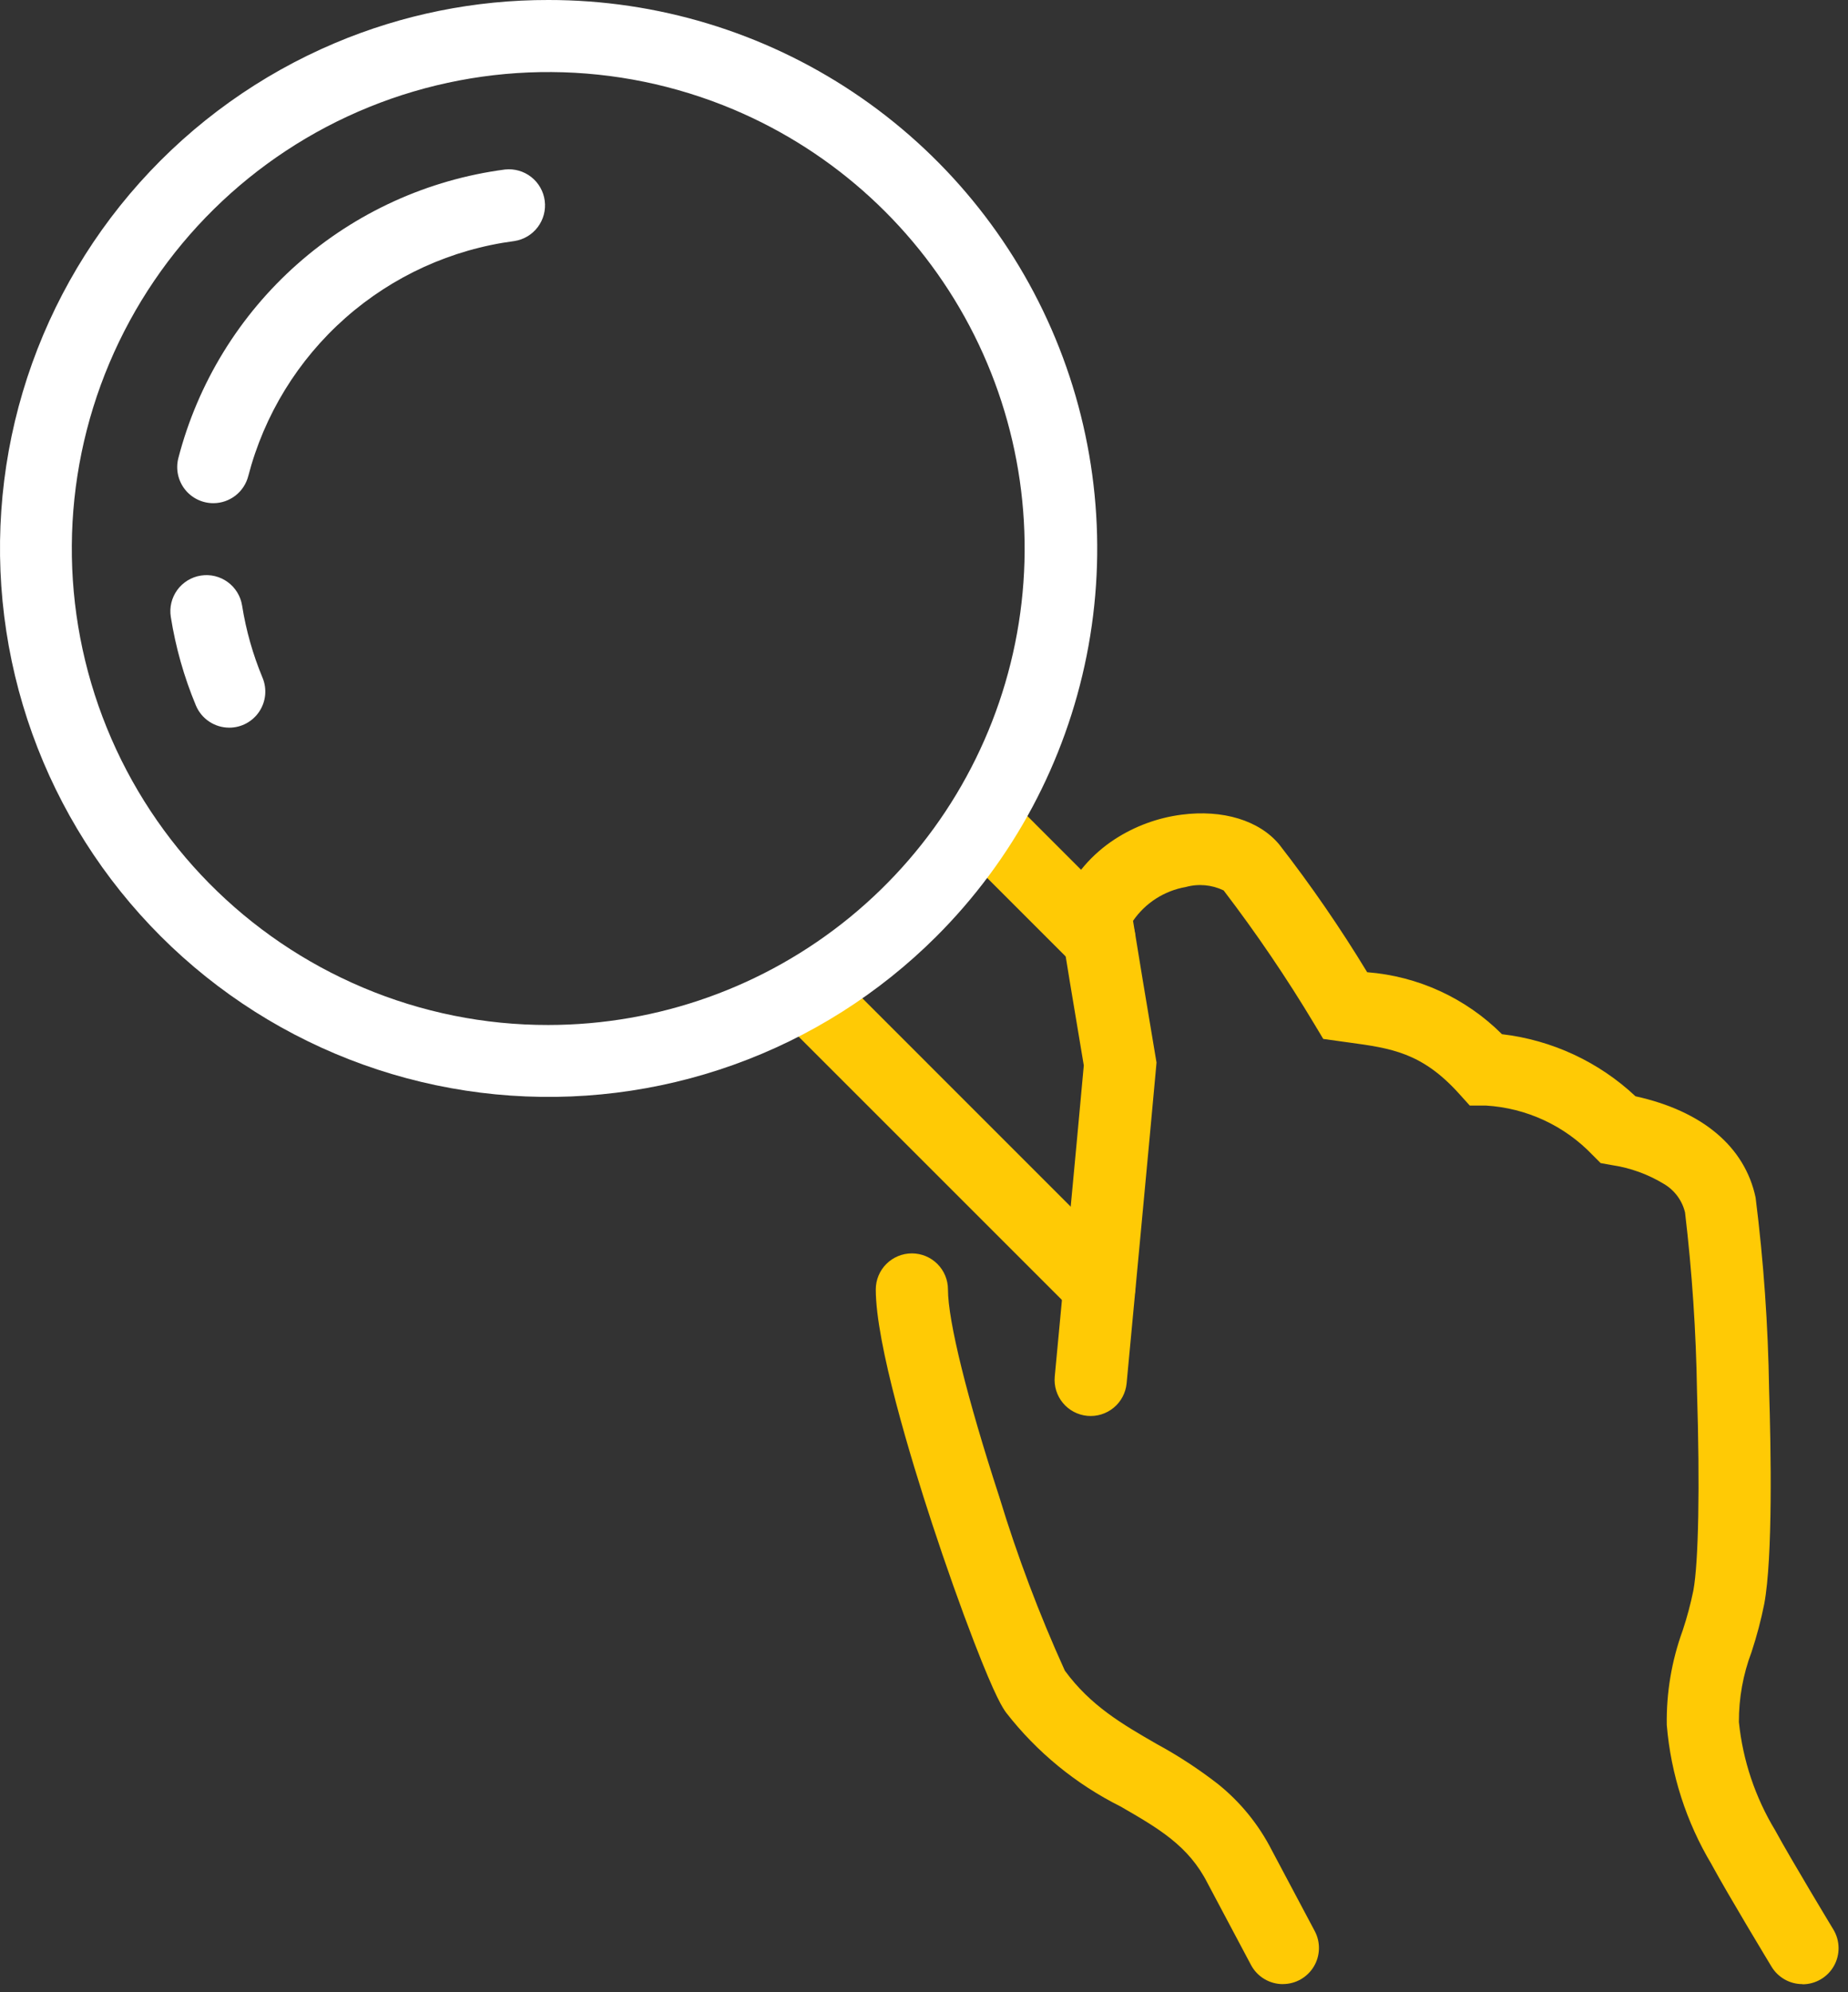 <?xml version="1.0" encoding="UTF-8"?>
<svg xmlns="http://www.w3.org/2000/svg" width="128" height="138" viewBox="0 0 128 138" fill="none">
  <rect x="0" y="0" width="128" height="138" fill="#333333" stroke="none"/>
  <path d="M76.146 67.549C75.817 67.549 75.492 67.485 75.189 67.359C74.885 67.233 74.61 67.049 74.378 66.816L67.095 59.534C66.863 59.302 66.678 59.026 66.553 58.723C66.427 58.42 66.362 58.094 66.362 57.766C66.362 57.438 66.427 57.113 66.553 56.809C66.678 56.506 66.863 56.23 67.095 55.998C67.327 55.766 67.603 55.582 67.906 55.456C68.209 55.33 68.534 55.266 68.863 55.266C69.191 55.266 69.516 55.33 69.82 55.456C70.123 55.582 70.399 55.766 70.631 55.998L77.913 63.281C78.262 63.631 78.501 64.076 78.597 64.561C78.694 65.046 78.644 65.549 78.455 66.005C78.266 66.462 77.946 66.853 77.535 67.127C77.124 67.402 76.64 67.549 76.146 67.549Z" fill="#FFCA05"></path>
  <path d="M76.15 91.606C75.821 91.606 75.496 91.542 75.193 91.416C74.889 91.291 74.614 91.106 74.382 90.874L54.847 71.339C54.614 71.107 54.43 70.831 54.305 70.528C54.179 70.224 54.114 69.899 54.114 69.571C54.114 69.242 54.179 68.917 54.305 68.614C54.43 68.311 54.614 68.035 54.847 67.803C55.079 67.571 55.355 67.386 55.658 67.261C55.961 67.135 56.286 67.07 56.615 67.07C56.943 67.07 57.268 67.135 57.572 67.261C57.875 67.386 58.151 67.571 58.383 67.803L77.915 87.338C78.264 87.687 78.503 88.133 78.599 88.618C78.696 89.103 78.646 89.606 78.457 90.062C78.268 90.519 77.947 90.91 77.536 91.185C77.125 91.459 76.641 91.606 76.147 91.606H76.15Z" fill="#FFCA05"></path>
  <path d="M37.983 6.82354e-05C45.501 -0.005 52.851 2.22 59.103 6.395C65.356 10.57 70.229 16.506 73.106 23.451C75.983 30.397 76.735 38.04 75.266 45.413C73.796 52.786 70.172 59.558 64.853 64.87C60.886 68.831 56.093 71.866 50.816 73.756C45.538 75.647 39.908 76.346 34.329 75.805C28.75 75.263 23.359 73.494 18.544 70.624C13.729 67.754 9.609 63.854 6.478 59.204C3.348 54.554 1.284 49.269 0.437 43.728C-0.411 38.187 -0.022 32.527 1.575 27.154C3.173 21.781 5.939 16.828 9.676 12.649C13.413 8.471 18.028 5.172 23.191 2.987C27.87 1.006 32.901 -0.01 37.983 6.82354e-05ZM37.983 71C45.596 70.995 52.974 68.359 58.866 63.538C64.758 58.716 68.802 52.006 70.314 44.544C71.826 37.083 70.711 29.328 67.16 22.593C63.608 15.859 57.838 10.559 50.827 7.592C42.762 4.186 33.674 4.122 25.563 7.416C17.452 10.71 10.981 17.091 7.575 25.156C4.168 33.221 4.105 42.308 7.399 50.42C10.693 58.531 17.074 65.002 25.139 68.408C29.202 70.127 33.57 71.009 37.983 71Z" fill="white"></path>
  <path d="M14.776 34.855C14.394 34.855 14.018 34.768 13.675 34.6C13.332 34.432 13.032 34.188 12.798 33.887C12.565 33.585 12.403 33.234 12.326 32.86C12.249 32.486 12.258 32.1 12.354 31.73C13.705 26.523 16.581 21.839 20.612 18.277C24.644 14.716 29.647 12.44 34.981 11.741C35.631 11.671 36.284 11.858 36.798 12.263C37.312 12.668 37.647 13.258 37.73 13.907C37.814 14.556 37.64 15.212 37.245 15.734C36.851 16.256 36.267 16.603 35.62 16.699C31.277 17.27 27.203 19.125 23.921 22.025C20.638 24.925 18.296 28.74 17.195 32.979C17.056 33.516 16.744 33.991 16.306 34.331C15.868 34.67 15.33 34.855 14.776 34.855Z" fill="white"></path>
  <path d="M15.876 50.404C15.383 50.404 14.9 50.258 14.49 49.984C14.079 49.711 13.758 49.322 13.568 48.866C12.747 46.897 12.164 44.836 11.83 42.729C11.779 42.405 11.792 42.074 11.869 41.754C11.946 41.435 12.085 41.134 12.278 40.868C12.471 40.603 12.714 40.378 12.995 40.207C13.275 40.035 13.586 39.921 13.91 39.87C14.234 39.818 14.565 39.831 14.885 39.908C15.204 39.985 15.505 40.124 15.77 40.317C16.036 40.51 16.261 40.754 16.432 41.034C16.604 41.314 16.718 41.625 16.769 41.949C17.041 43.664 17.515 45.34 18.183 46.942C18.342 47.322 18.404 47.735 18.365 48.145C18.325 48.554 18.185 48.948 17.957 49.291C17.729 49.633 17.42 49.914 17.057 50.109C16.694 50.303 16.289 50.405 15.877 50.405L15.876 50.404Z" fill="white"></path>
  <path d="M124.846 137.438C124.416 137.439 123.992 137.328 123.617 137.117C123.242 136.905 122.928 136.601 122.705 136.232C122.584 136.032 119.718 131.294 118.557 129.157V129.152C116.797 126.213 115.733 122.91 115.448 119.495C115.411 117.263 115.784 115.043 116.548 112.945C116.85 112.038 117.097 111.113 117.289 110.175C117.65 108.223 117.747 102.945 117.542 96.401C117.478 92.252 117.201 88.108 116.713 83.986C116.615 83.578 116.436 83.194 116.187 82.856C115.938 82.517 115.624 82.233 115.263 82.018C114.156 81.342 112.924 80.895 111.641 80.705L110.869 80.567L110.314 80.012C108.371 77.973 105.726 76.747 102.914 76.581H101.802L101.057 75.755C98.485 72.902 96.351 72.611 93.398 72.208L92.836 72.131L91.653 71.965L91.039 70.941C89.119 67.739 87.021 64.646 84.754 61.679C83.936 61.284 83.003 61.2 82.128 61.443C81.394 61.571 80.693 61.844 80.067 62.246C79.44 62.649 78.9 63.172 78.479 63.786C78.849 66.086 79.366 69.206 80.052 73.286L80.105 73.601L80.077 73.92C79.777 77.313 78.051 95.635 78.034 95.82C77.972 96.481 77.65 97.089 77.139 97.511C76.628 97.934 75.97 98.137 75.31 98.074C74.65 98.012 74.041 97.69 73.619 97.179C73.196 96.668 72.994 96.01 73.056 95.35C73.073 95.171 74.705 77.869 75.068 73.801C74.32 69.359 73.777 66.068 73.408 63.747L73.29 63.003L73.602 62.318C74.385 60.61 75.637 59.16 77.212 58.134C78.604 57.23 80.181 56.649 81.828 56.434C84.699 56.057 87.228 56.834 88.606 58.498C90.805 61.328 92.838 64.281 94.696 67.345C98.22 67.617 101.532 69.14 104.032 71.638C107.496 72.044 110.737 73.552 113.28 75.938C117.91 76.957 120.853 79.429 121.6 82.952C122.155 87.365 122.467 91.805 122.535 96.252C122.666 100.415 122.796 107.88 122.201 111.093C121.975 112.224 121.68 113.339 121.319 114.433C120.733 115.984 120.436 117.628 120.443 119.285C120.715 121.941 121.574 124.502 122.956 126.785C124.063 128.822 126.956 133.606 126.986 133.655C127.215 134.034 127.34 134.468 127.347 134.911C127.354 135.354 127.243 135.79 127.026 136.177C126.809 136.563 126.493 136.884 126.11 137.108C125.728 137.332 125.293 137.45 124.85 137.45L124.846 137.438Z" fill="#FFCA05"></path>
  <path d="M88.858 137.438C88.404 137.439 87.958 137.315 87.569 137.081C87.179 136.847 86.861 136.512 86.648 136.11L83.638 130.442C82.324 127.852 80.245 126.652 77.613 125.133C74.523 123.588 71.818 121.37 69.696 118.643C69.482 118.349 68.982 117.661 67.47 113.743C66.539 111.332 65.502 108.405 64.549 105.501C63.097 101.074 60.66 93.084 60.66 89.321C60.66 88.658 60.923 88.022 61.392 87.553C61.861 87.085 62.497 86.821 63.16 86.821C63.823 86.821 64.459 87.085 64.928 87.553C65.397 88.022 65.66 88.658 65.66 89.321C65.66 91.496 66.99 96.868 69.217 103.692C70.465 107.797 71.981 111.816 73.754 115.722C75.534 118.16 77.754 119.443 80.111 120.801C81.599 121.609 83.019 122.537 84.356 123.575C85.909 124.821 87.18 126.382 88.085 128.155L91.063 133.762C91.266 134.143 91.366 134.57 91.355 135.001C91.343 135.432 91.221 135.853 90.999 136.222C90.777 136.592 90.463 136.898 90.087 137.111C89.712 137.323 89.288 137.435 88.857 137.435L88.858 137.438Z" fill="#FFCA05"></path>
</svg>
